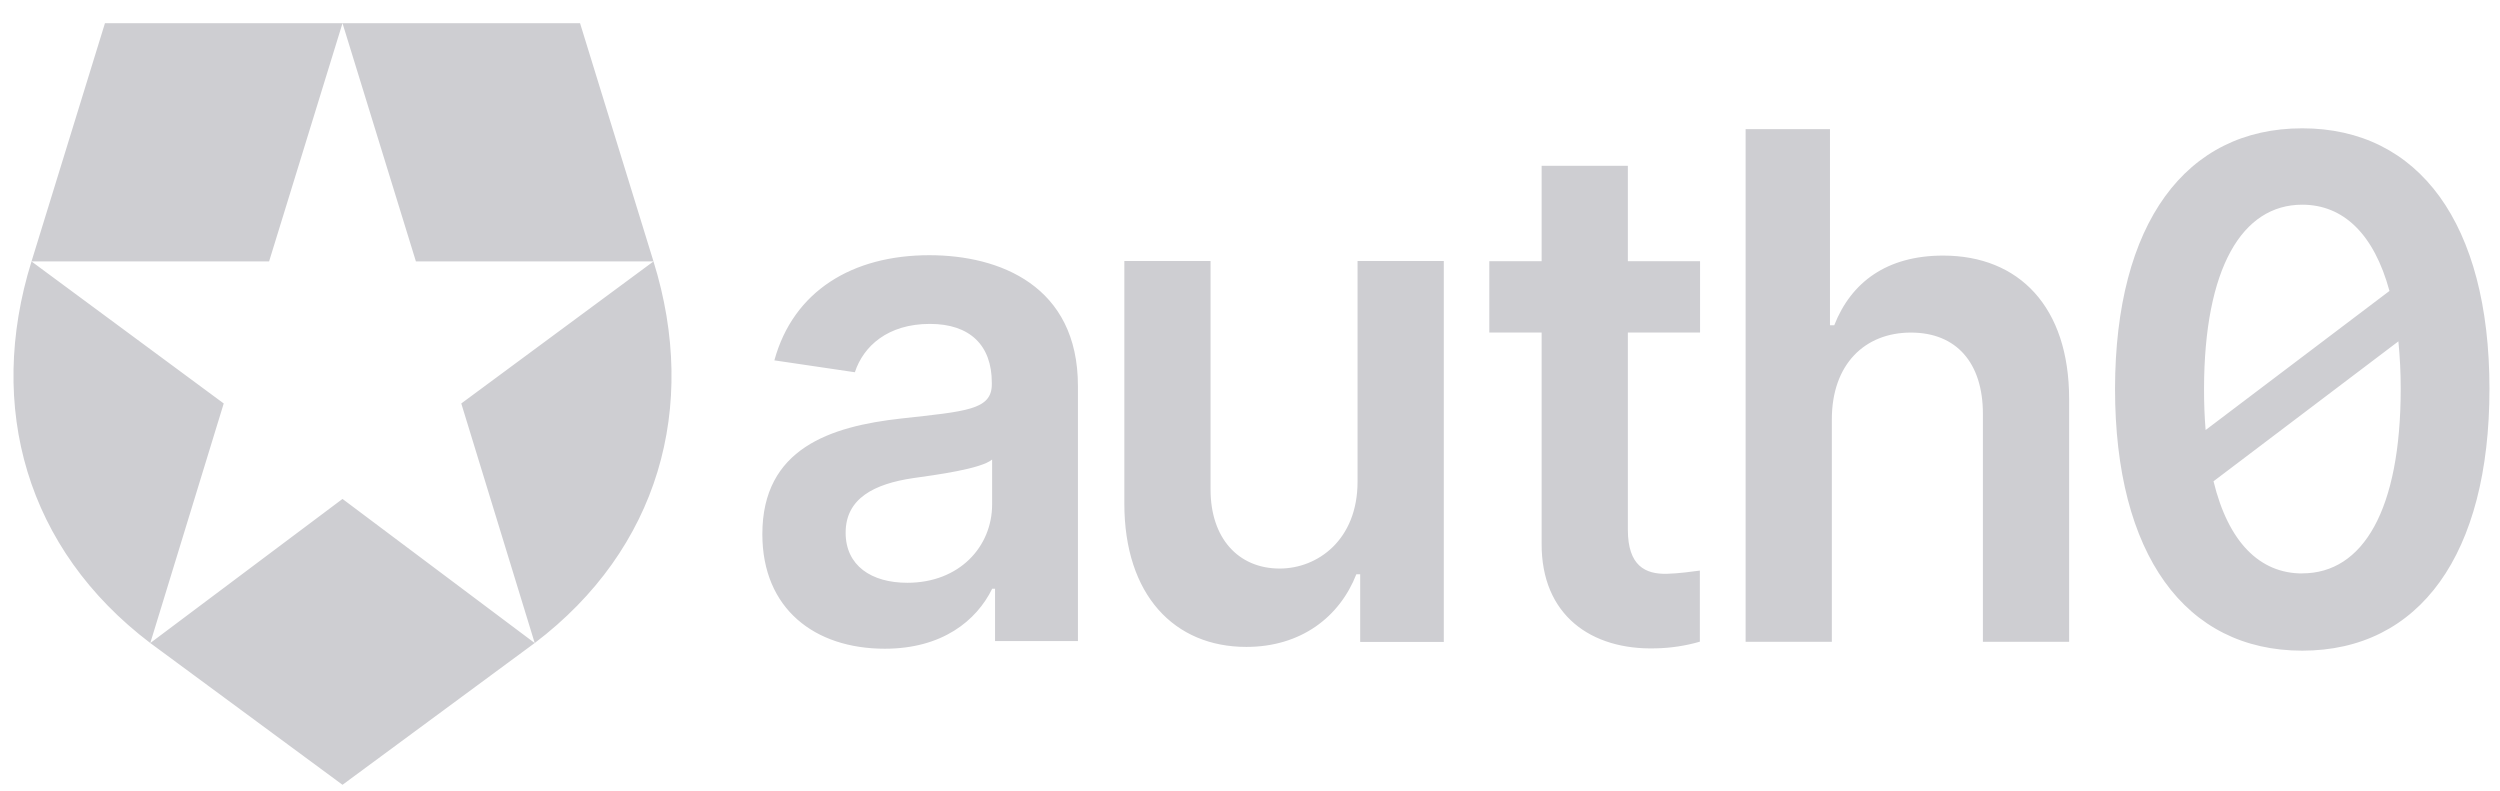 <?xml version="1.0" encoding="utf-8"?>
<svg xmlns="http://www.w3.org/2000/svg" width="98" height="31" viewBox="0 0 98 31" fill="none">
<g clip-path="url(#clip0_1044_2184)">
<path d="M22.738 0.91H13.426L16.304 10.248H25.616L18.082 15.816L20.961 25.207C25.81 21.529 27.395 15.962 25.617 10.248L22.738 0.91ZM1.235 10.248H10.548L13.426 0.91H4.114L1.235 10.248C-0.543 15.962 1.042 21.529 5.891 25.207L8.77 15.816L1.235 10.248ZM5.891 25.207L13.426 30.764L20.96 25.207L13.426 19.558L5.891 25.207ZM76.17 10.019C73.966 10.019 72.566 11.061 71.902 12.751H71.735V5.063H68.428V25.159H71.808V16.44C71.808 14.281 73.097 13.037 74.909 13.037C76.683 13.037 77.73 14.214 77.73 16.226V25.159H81.11V15.639C81.11 12.032 79.149 10.019 76.17 10.019ZM90.248 5.03C85.673 5.03 82.921 8.756 82.909 15.234C82.909 21.73 85.653 25.506 90.248 25.506C94.843 25.506 97.587 21.74 97.587 15.234C97.584 8.767 94.823 5.03 90.248 5.03ZM86.398 15.237C86.407 10.513 87.886 8.024 90.248 8.024C91.862 8.024 93.062 9.178 93.667 11.405L86.46 16.857C86.418 16.346 86.397 15.807 86.398 15.237ZM90.248 22.479C88.58 22.479 87.35 21.251 86.77 18.866L94.017 13.381C94.078 13.997 94.108 14.615 94.108 15.234C94.107 19.997 92.628 22.476 90.248 22.476V22.479ZM53.216 18.884C53.216 21.159 51.656 22.287 50.163 22.287C48.538 22.287 47.454 21.091 47.454 19.195V10.231H44.074V19.739C44.074 23.327 46.034 25.359 48.855 25.359C51.002 25.359 52.515 24.183 53.169 22.51H53.319V25.165H56.597V10.23H53.216V18.884ZM36.433 10.004C33.417 10.004 31.102 11.404 30.355 14.126L33.511 14.592C33.844 13.572 34.799 12.697 36.451 12.697C38.02 12.697 38.879 13.533 38.879 15.001V15.064C38.879 16.074 37.861 16.123 35.331 16.405C32.553 16.713 29.884 17.577 29.884 20.939C29.884 23.875 31.948 25.43 34.683 25.43C36.935 25.43 38.278 24.332 38.894 23.078H39.006V25.129H42.255V15.137C42.258 11.19 39.168 10.004 36.433 10.004ZM38.891 19.773C38.891 21.435 37.603 22.845 35.568 22.845C34.158 22.845 33.149 22.174 33.149 20.881C33.149 19.53 34.279 18.967 35.791 18.743C36.679 18.617 38.453 18.383 38.891 18.014V19.773ZM63.812 6.5H60.432V10.239H58.381V13.034H60.432V21.302C60.414 24.111 62.374 25.492 64.915 25.415C65.496 25.403 66.073 25.316 66.634 25.154V22.367C66.378 22.403 65.779 22.483 65.344 22.493C64.495 22.513 63.812 22.181 63.812 20.762V13.034H66.642V10.239H63.812V6.5Z" fill="#CECED2"/>
</g>
<defs>
<clipPath id="clip0_1044_2184">
<rect width="97.059" height="30" fill="white" transform="translate(0.528 0.91)"/>
</clipPath>
</defs>
</svg>